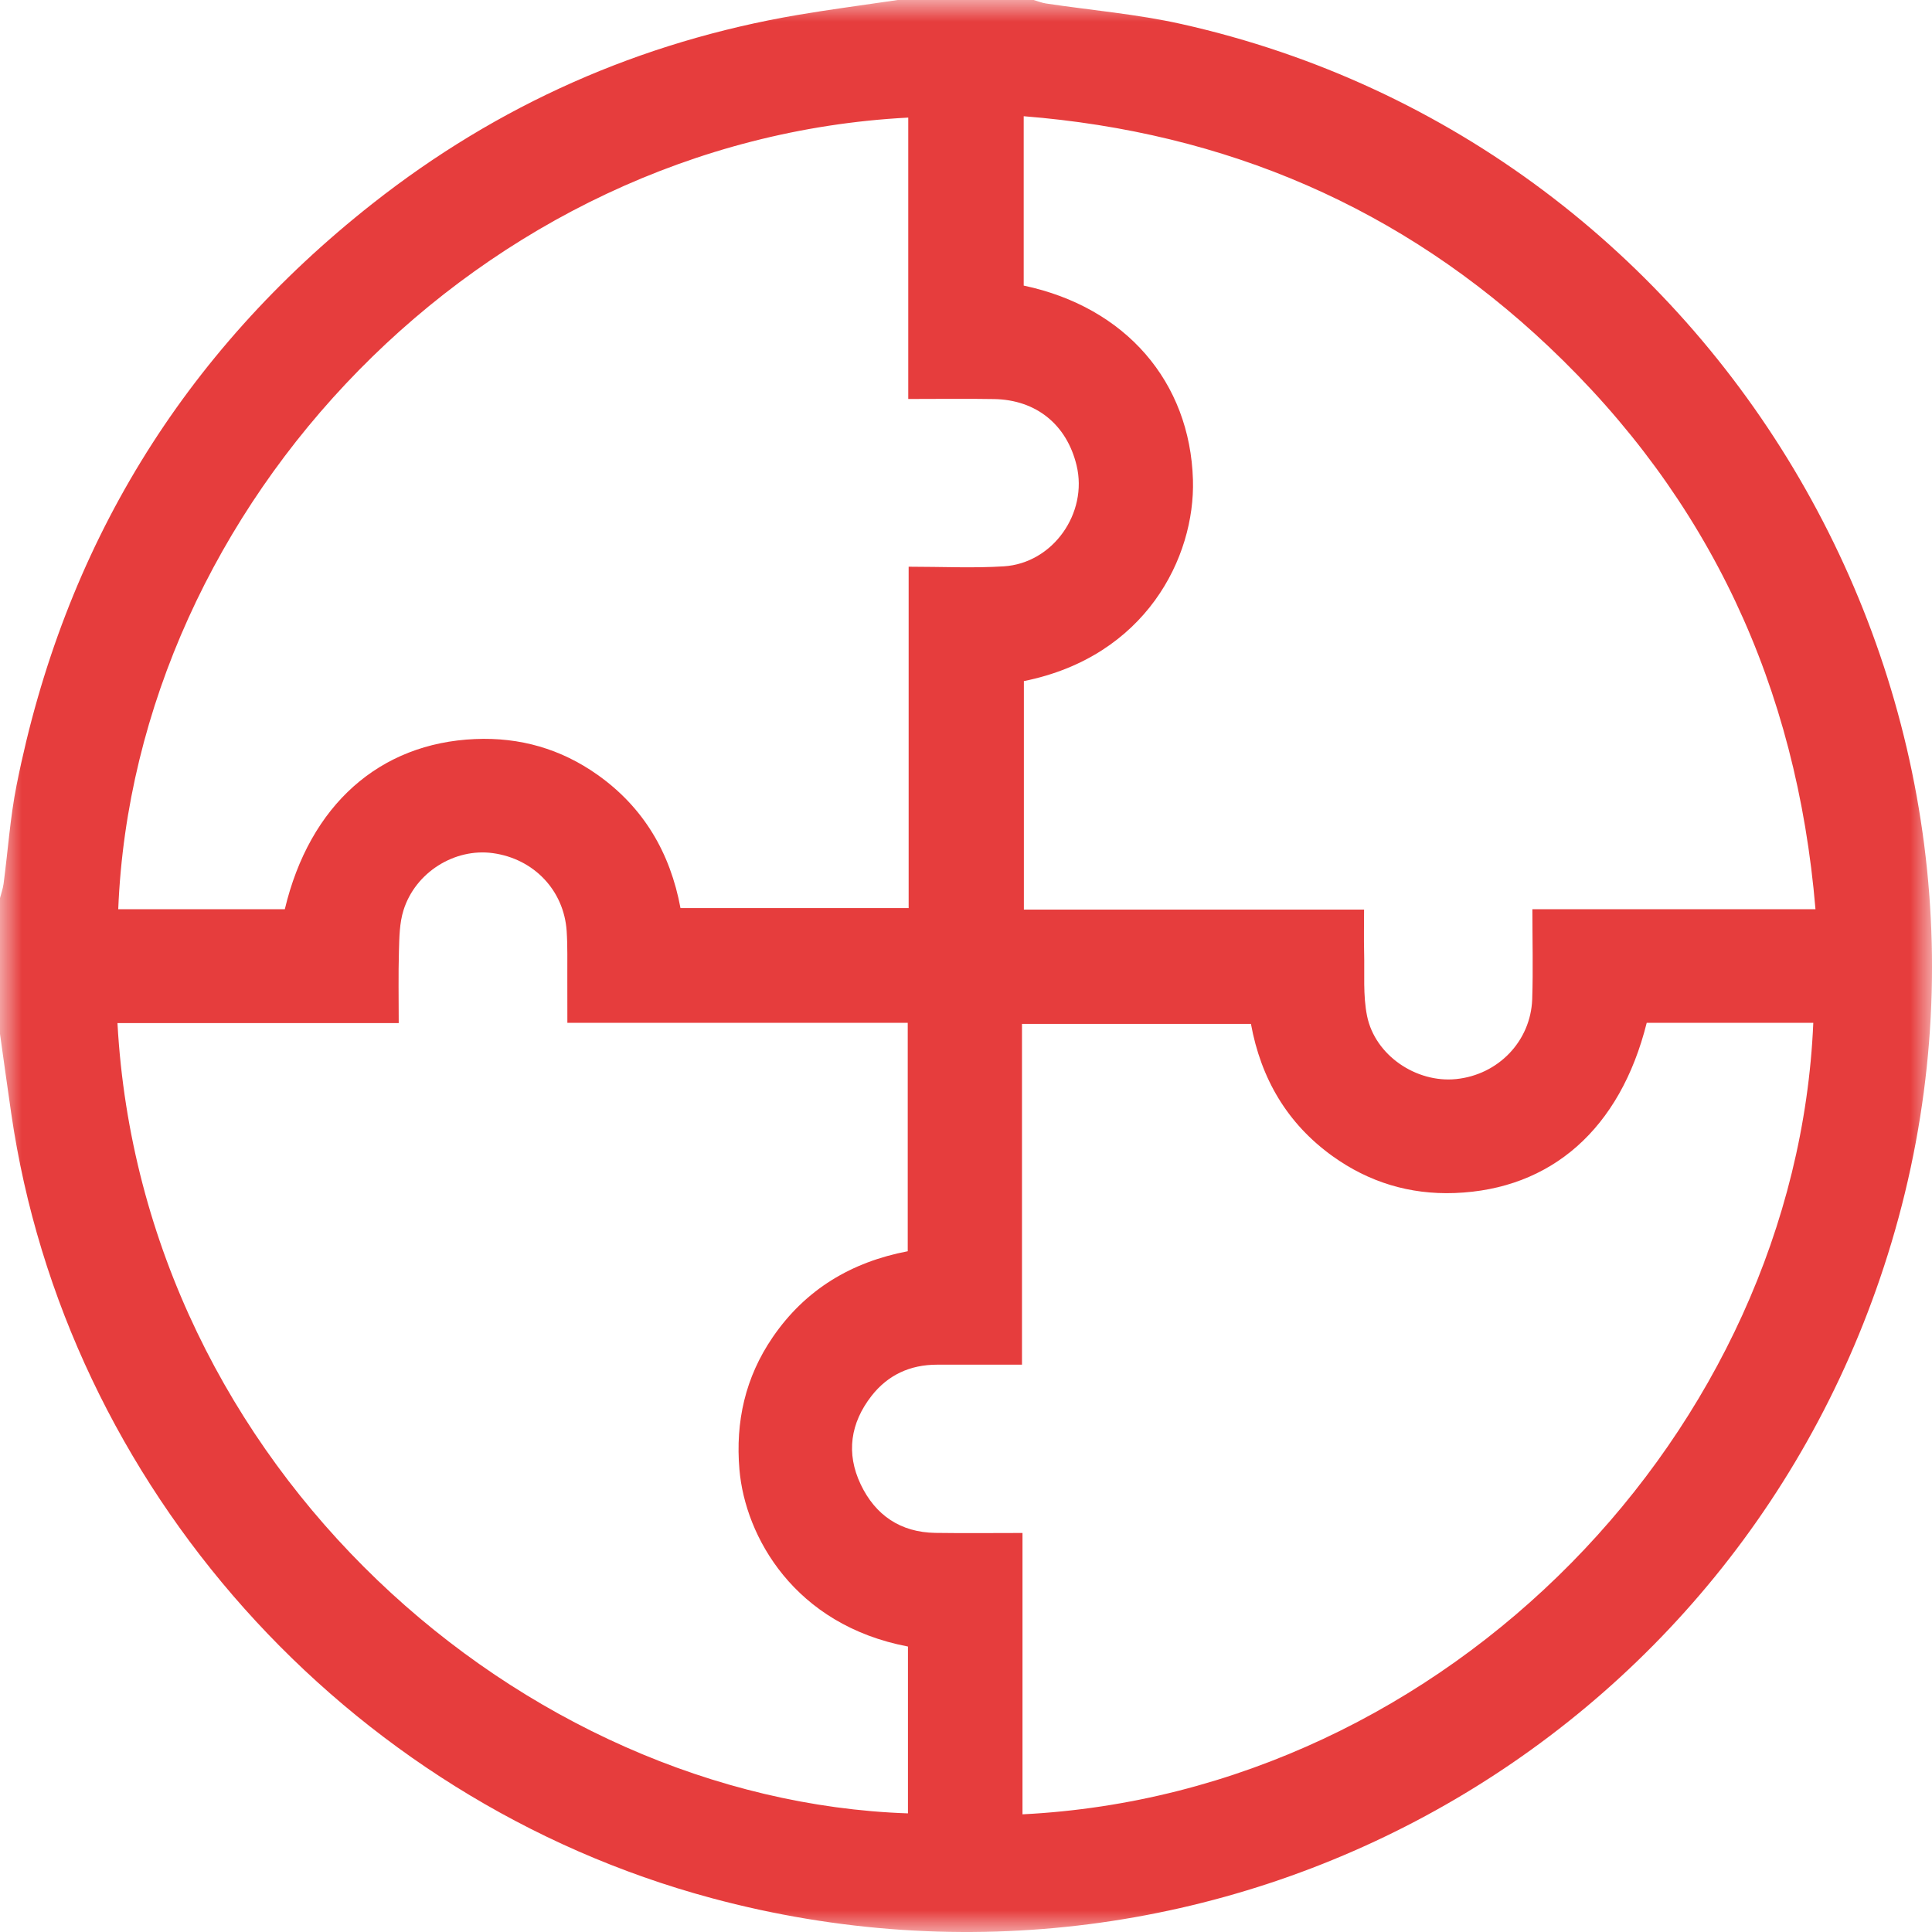 <?xml version="1.0" encoding="UTF-8"?>
<svg width="45px" height="45px" viewBox="0 0 45 45" version="1.1" xmlns="http://www.w3.org/2000/svg" xmlns:xlink="http://www.w3.org/1999/xlink">
    <title>876CC882-8EB6-4807-92EA-288359F268B5</title>
    <defs>
        <polygon id="path-1" points="0 0 45 0 45 45 0 45"></polygon>
    </defs>
    <g id="Page-1" stroke="none" stroke-width="1" fill="none" fill-rule="evenodd">
        <g id="2024-01_DS-EQGEST-LANDING-MX" transform="translate(-937, -3791)">
            <g id="icon-software-integra-ERP-HDS-DS-LANDING-MX" transform="translate(937, 3791)">
                <mask id="mask-2" fill="white">
                    <use xlink:href="#path-1"></use>
                </mask>
                <g id="Clip-2"></g>
                <path d="M35.692,21.177 C35.692,21.905 35.711,22.59 35.688,23.274 C35.653,24.254 34.893,25.036 33.914,25.134 C32.989,25.227 32.03,24.584 31.842,23.666 C31.744,23.185 31.786,22.676 31.773,22.179 C31.765,21.86 31.772,21.541 31.772,21.186 L23.848,21.186 L23.848,15.864 C26.687,15.293 27.839,12.981 27.786,11.176 C27.718,8.897 26.224,7.155 23.844,6.652 L23.844,2.707 C28.554,3.082 32.645,4.833 36.068,8.069 C39.816,11.612 41.85,15.987 42.286,21.177 L35.692,21.177 Z M23.816,42.259 L23.816,35.706 C23.121,35.706 22.453,35.714 21.785,35.704 C20.974,35.691 20.389,35.293 20.047,34.574 C19.702,33.848 19.808,33.145 20.298,32.515 C20.681,32.024 21.2,31.786 21.825,31.786 C22.467,31.786 23.109,31.786 23.804,31.786 L23.804,23.849 L29.137,23.849 C29.369,25.121 29.981,26.17 31.039,26.93 C31.885,27.536 32.833,27.826 33.88,27.788 C36.13,27.706 37.738,26.296 38.355,23.824 L40.314,23.824 L42.235,23.824 C41.833,33.293 33.741,41.764 23.816,42.259 L23.816,42.259 Z M21.148,42.237 C12.165,41.93 3.304,34.182 2.736,23.83 L9.287,23.83 C9.287,23.252 9.276,22.702 9.292,22.153 C9.301,21.835 9.304,21.502 9.398,21.202 C9.675,20.316 10.591,19.75 11.478,19.871 C12.433,20.001 13.138,20.739 13.199,21.691 C13.222,22.041 13.212,22.393 13.214,22.745 C13.216,23.092 13.215,23.44 13.215,23.823 L21.143,23.823 L21.143,29.144 C19.838,29.393 18.762,30.028 17.996,31.149 C17.358,32.082 17.127,33.115 17.223,34.231 C17.357,35.789 18.501,37.848 21.148,38.351 L21.148,42.237 Z M21.155,2.739 L21.155,9.293 C21.848,9.293 22.502,9.284 23.154,9.295 C24.135,9.312 24.845,9.889 25.075,10.837 C25.345,11.951 24.525,13.119 23.381,13.191 C22.669,13.236 21.951,13.2 21.164,13.2 L21.164,21.151 L15.85,21.151 C15.612,19.866 14.992,18.806 13.914,18.044 C13.063,17.443 12.111,17.169 11.065,17.214 C8.842,17.308 7.213,18.748 6.634,21.177 L4.676,21.177 L2.754,21.177 C3.134,11.764 11.184,3.259 21.155,2.739 L21.155,2.739 Z M27.519,0.56 C26.483,0.328 25.414,0.239 24.362,0.081 C24.264,0.066 24.17,0.027 24.075,0 L20.912,0 C20.136,0.115 19.357,0.216 18.584,0.347 C14.909,0.973 11.598,2.44 8.675,4.744 C4.25,8.231 1.487,12.757 0.387,18.285 C0.236,19.043 0.185,19.82 0.083,20.587 C0.068,20.699 0.028,20.808 0,20.918 L0,24.082 C0.087,24.7 0.172,25.319 0.262,25.936 C1.522,34.61 8.041,41.914 16.571,44.21 C28.416,47.398 40.54,40.665 44.054,28.948 C47.781,16.521 40.135,3.381 27.519,0.56 L27.519,0.56 Z" id="Fill-1" fill="#E63D3D" mask="url(#mask-2)"></path>
            </g>
        </g>
    </g>
</svg>